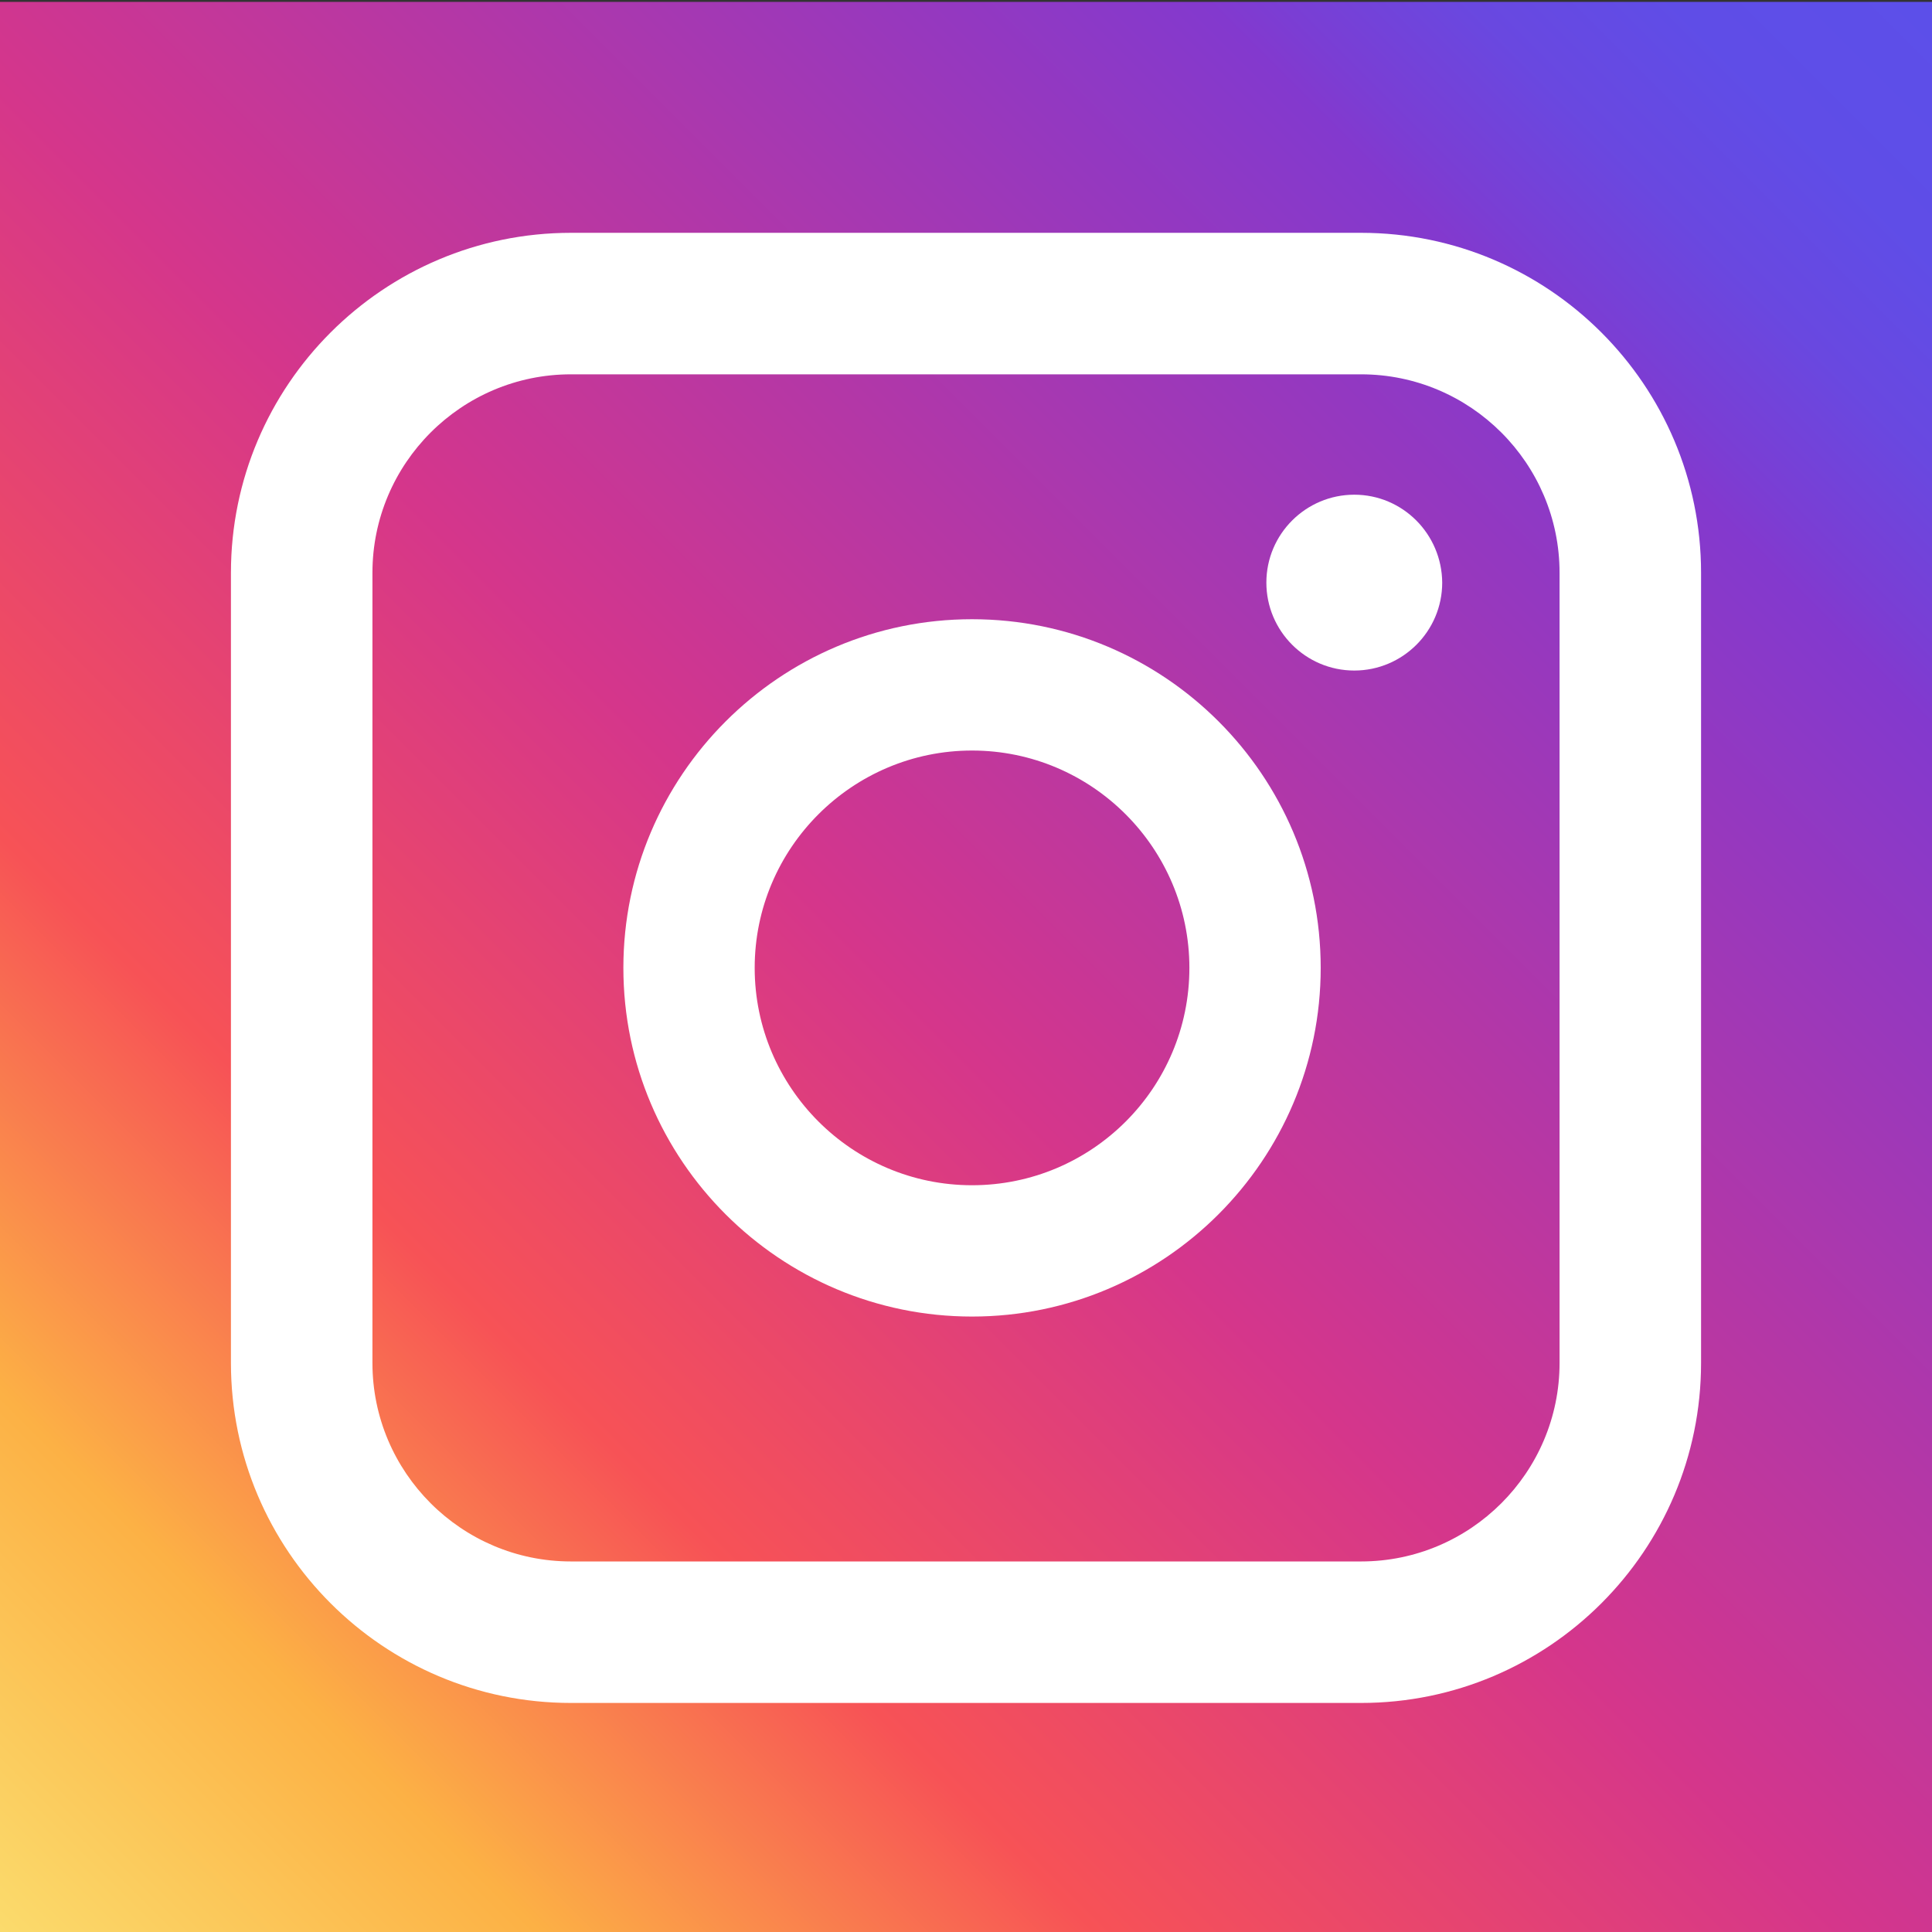 <?xml version="1.0" encoding="utf-8"?>
<!-- Generator: Adobe Illustrator 25.3.1, SVG Export Plug-In . SVG Version: 6.00 Build 0)  -->
<svg version="1.1" id="Layer_1" xmlns="http://www.w3.org/2000/svg" xmlns:xlink="http://www.w3.org/1999/xlink" x="0px" y="0px"
	 viewBox="0 0 512 512" style="enable-background:new 0 0 512 512;" xml:space="preserve">
<rect x="0" y="0" width="512" height="512" fill="#333333" stroke="none"/>
<style type="text/css">
	.st0{fill:url(#SVGID_1_);}
	.st1{fill:#FFFFFF;}
</style>
<linearGradient id="SVGID_1_" gradientUnits="userSpaceOnUse" x1="512" y1="0.5" x2="-1.046253e-04" y2="512.5">
	<stop  offset="0" style="stop-color:#5C4FE9"/>
	<stop  offset="6.643394e-02" style="stop-color:#5F4DE7"/>
	<stop  offset="0.12" style="stop-color:#6948E0"/>
	<stop  offset="0.168" style="stop-color:#7A3ED4"/>
	<stop  offset="0.188" style="stop-color:#8339CE"/>
	<stop  offset="0.522" style="stop-color:#D5368B"/>
	<stop  offset="0.716" style="stop-color:#F75256"/>
	<stop  offset="0.86" style="stop-color:#FCB145"/>
	<stop  offset="0.999" style="stop-color:#FBDB6C"/>
</linearGradient>
<polygon class="st0" points="512,512.5 0,512.5 0,0.5 512,0.5 512,0.5 512,512.5 "/>
<g>
	<path class="st1" d="M358.9,131.1c-12.8,0-23.3,10.4-23.3,23.3c0,12.8,10.4,23.3,23.3,23.3c12.8,0,23.3-10.4,23.3-23.3
		C382.1,141.5,371.7,131.1,358.9,131.1z"/>
	<path class="st1" d="M257.6,164.1c-51,0-92.4,41.5-92.4,92.4c0,51,41.5,92.4,92.4,92.4c51,0,92.4-41.5,92.4-92.4
		C350,205.5,308.6,164.1,257.6,164.1z M257.6,314.1c-31.8,0-57.6-25.9-57.6-57.6c0-31.8,25.9-57.6,57.6-57.6
		c31.8,0,57.6,25.9,57.6,57.6C315.2,288.3,289.4,314.1,257.6,314.1z"/>
	<path class="st1" d="M360.7,61.7H151.3c-49.7,0-90.1,40.4-90.1,90.1v209.4c0,49.7,40.4,90.1,90.1,90.1h209.4
		c49.7,0,90.1-40.4,90.1-90.1V151.8C450.8,102.1,410.4,61.7,360.7,61.7z M151.3,413.8c-29,0-52.6-23.6-52.6-52.6V151.8
		c0-29,23.6-52.6,52.6-52.6h209.4c29,0,52.6,23.6,52.6,52.6v209.4c0,29-23.6,52.6-52.6,52.6H151.3z"/>
</g>
</svg>
